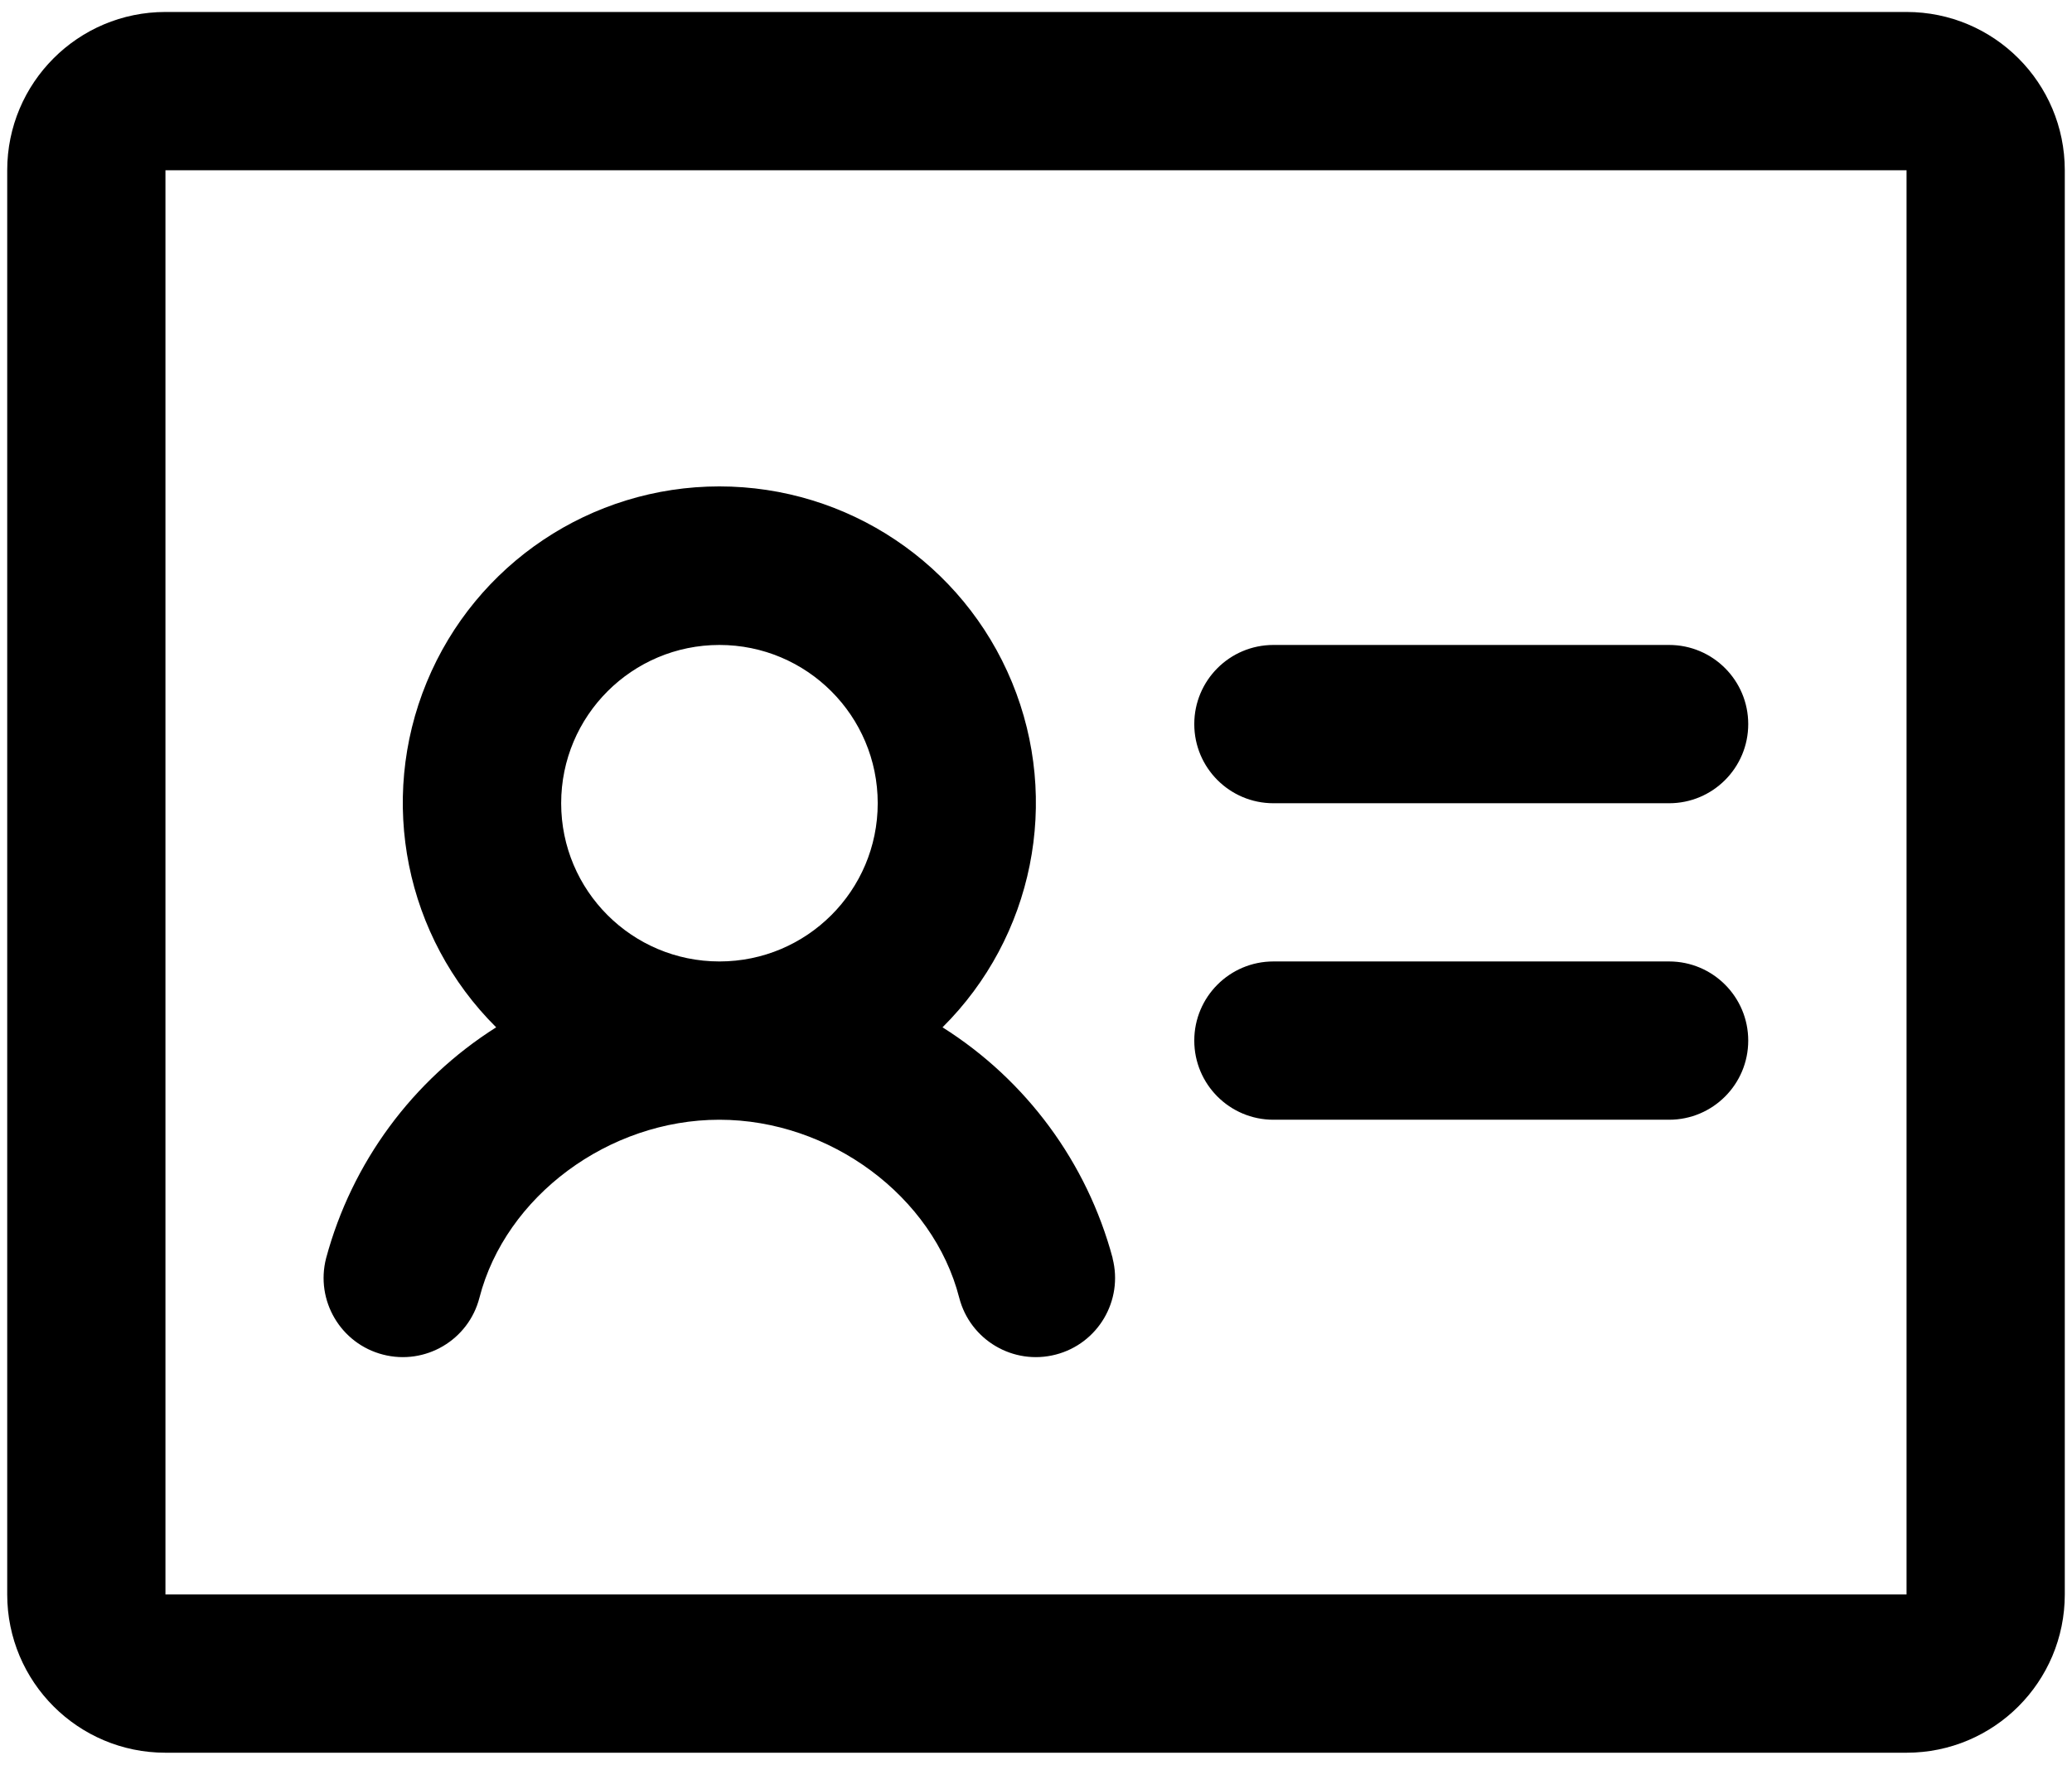 <svg width="54" height="46" viewBox="0 0 54 46" fill="none" xmlns="http://www.w3.org/2000/svg">
<path fill-rule="evenodd" clip-rule="evenodd" d="M45.562 18.875C45.562 20.014 44.639 20.938 43.5 20.938H33.188C32.048 20.938 31.125 20.014 31.125 18.875C31.125 17.736 32.048 16.812 33.188 16.812H43.5C44.639 16.812 45.562 17.736 45.562 18.875ZM43.5 25.062H33.188C32.048 25.062 31.125 25.986 31.125 27.125C31.125 28.264 32.048 29.188 33.188 29.188H43.5C44.639 29.188 45.562 28.264 45.562 27.125C45.562 25.986 44.639 25.062 43.5 25.062ZM53.812 4.438V41.562C53.812 43.841 51.966 45.688 49.688 45.688H4.312C2.034 45.688 0.188 43.841 0.188 41.562V4.438C0.188 2.159 2.034 0.312 4.312 0.312H49.688C51.966 0.312 53.812 2.159 53.812 4.438ZM49.688 41.562V4.438H4.312V41.562H49.688ZM28.995 32.797C29.28 33.9 28.616 35.026 27.513 35.31C26.41 35.595 25.284 34.932 24.999 33.828C24.321 31.183 21.632 29.188 18.747 29.188C15.863 29.188 13.176 31.183 12.495 33.828C12.211 34.932 11.085 35.595 9.982 35.31C8.878 35.026 8.215 33.9 8.499 32.797C9.169 30.306 10.751 28.158 12.931 26.779C10.562 24.424 9.847 20.872 11.121 17.783C12.395 14.694 15.406 12.679 18.747 12.679C22.089 12.679 25.1 14.694 26.374 17.783C27.648 20.872 26.933 24.424 24.564 26.779C26.747 28.156 28.33 30.305 28.998 32.797H28.995ZM18.75 25.062C21.028 25.062 22.875 23.216 22.875 20.938C22.875 18.659 21.028 16.812 18.75 16.812C16.472 16.812 14.625 18.659 14.625 20.938C14.625 23.216 16.472 25.062 18.75 25.062Z" fill="black"/>
</svg>
